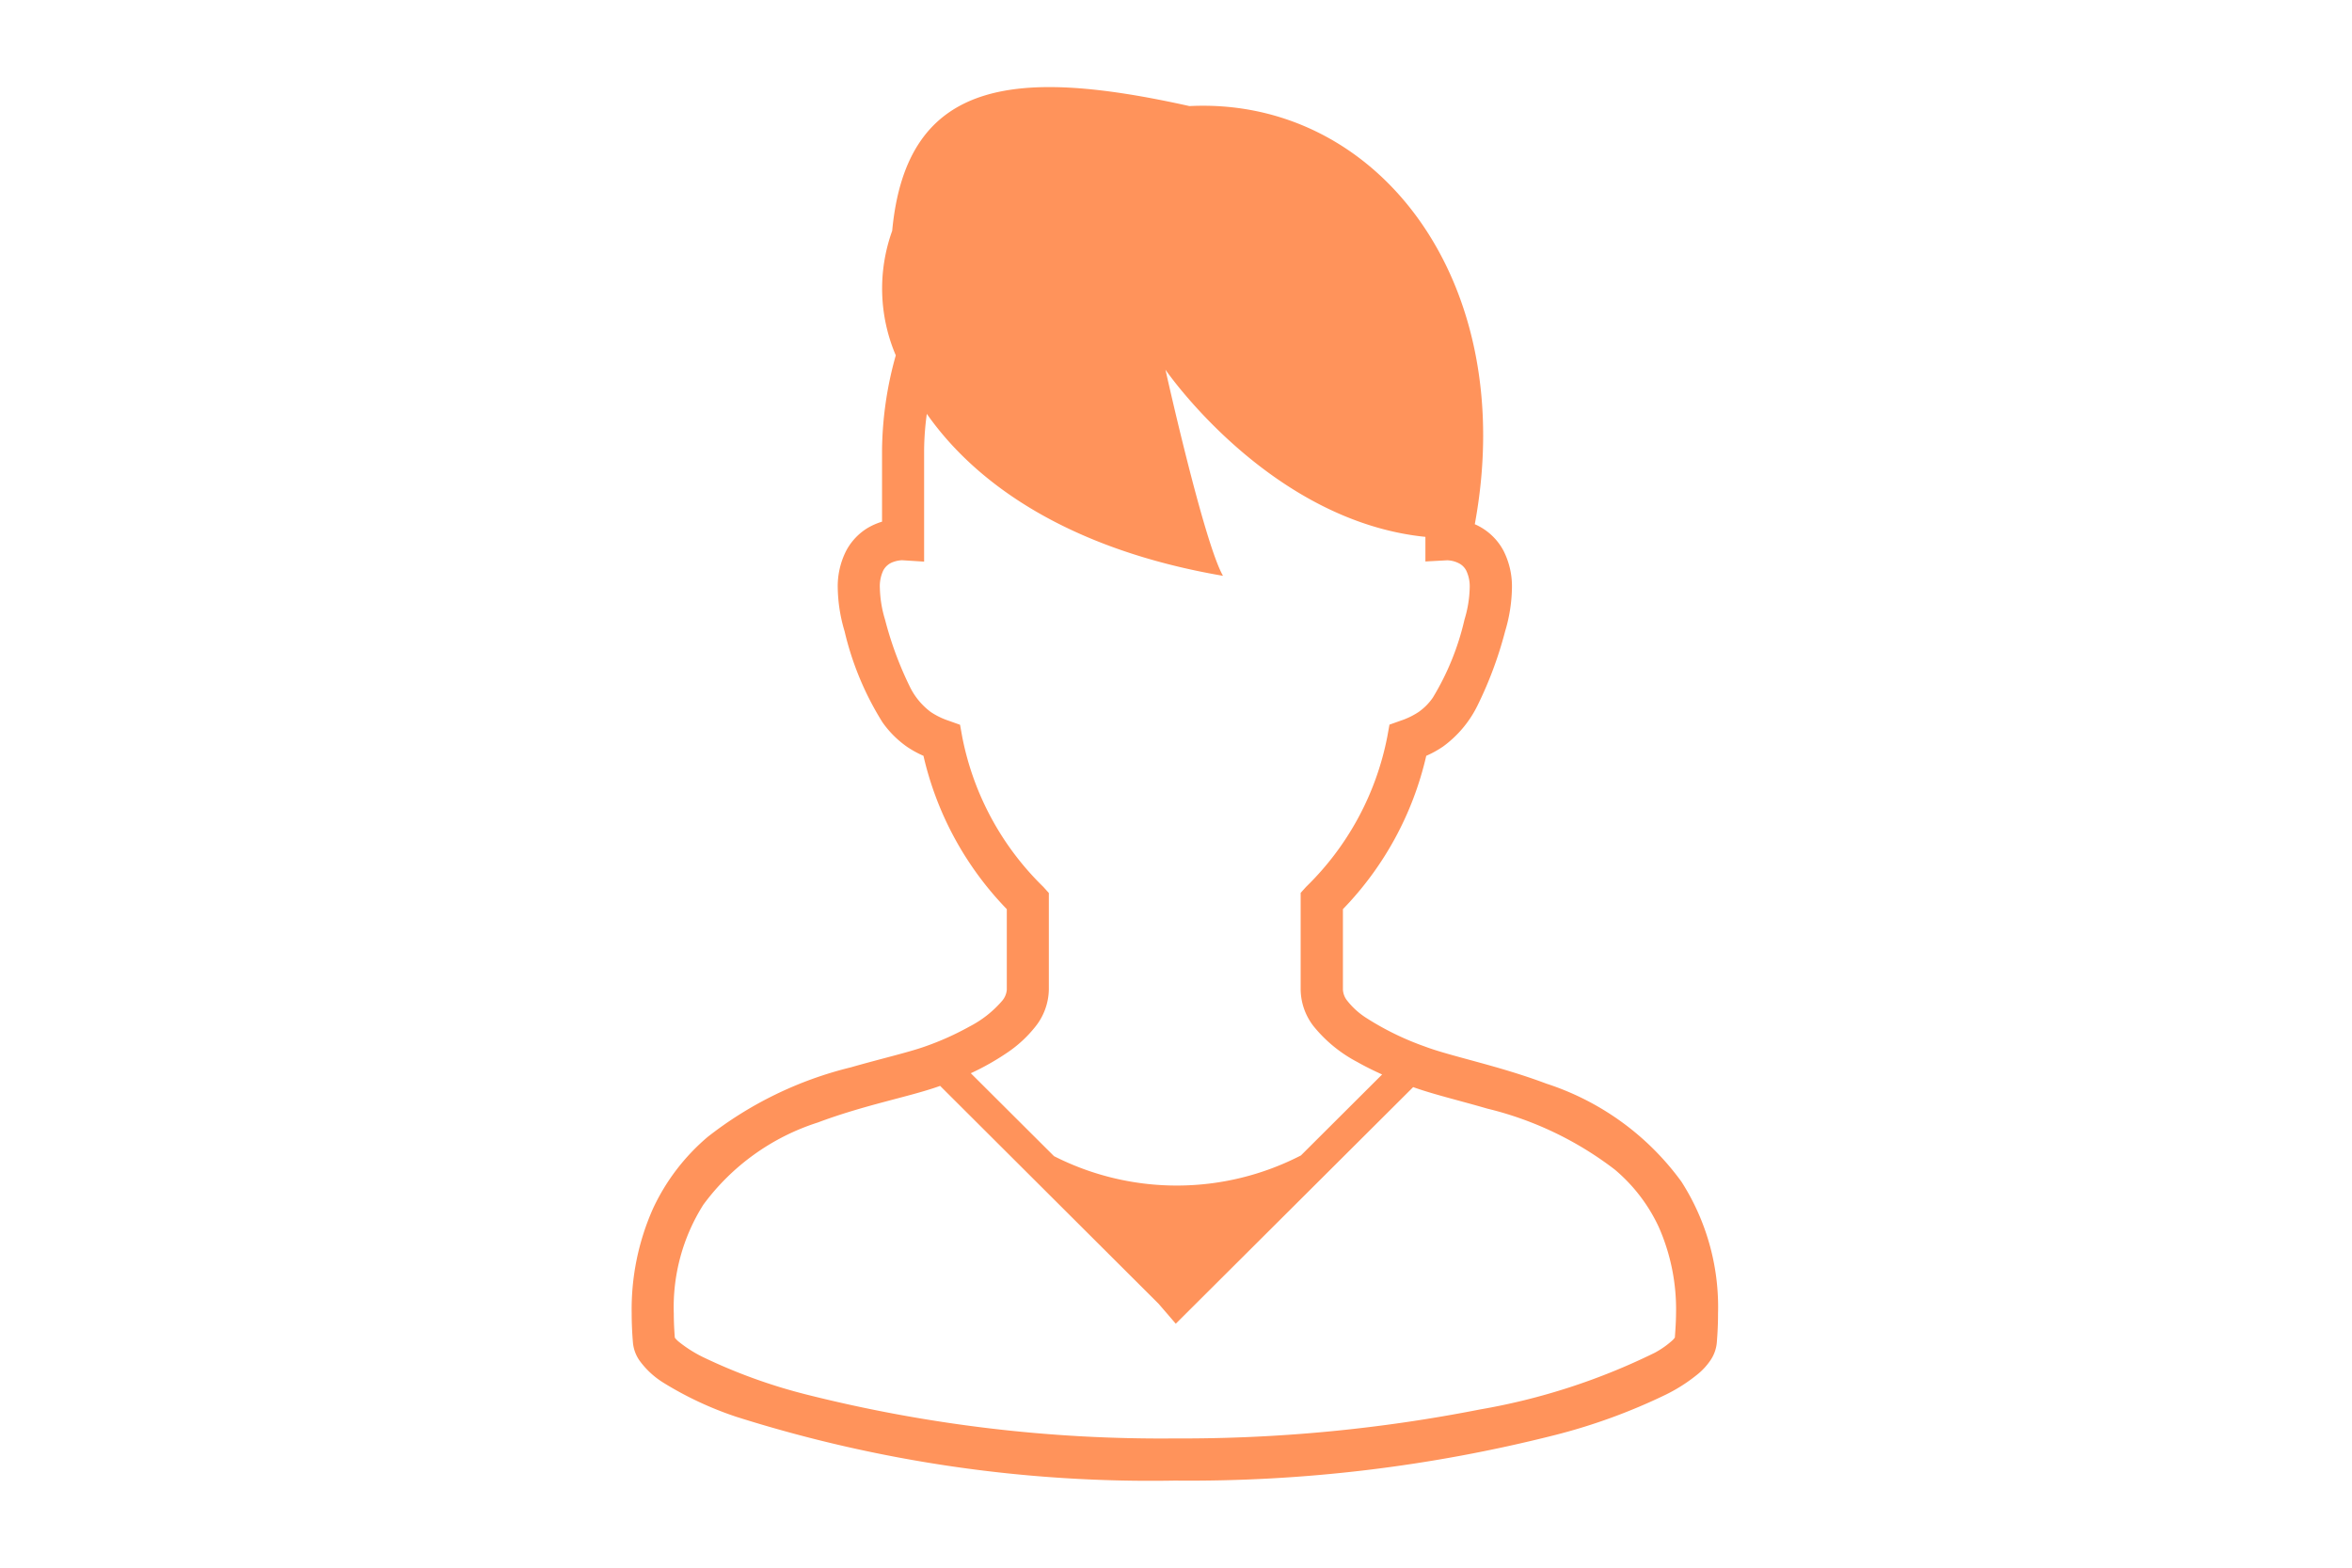 <svg xmlns="http://www.w3.org/2000/svg" xmlns:xlink="http://www.w3.org/1999/xlink" width="108" height="72" viewBox="0 0 108 72">
  <defs>
    <clipPath id="clip-path">
      <rect id="長方形_160" data-name="長方形 160" width="108" height="72" transform="translate(3972 569)" fill="#fff" stroke="#707070" stroke-width="1"/>
    </clipPath>
  </defs>
  <g id="マスクグループ_20" data-name="マスクグループ 20" transform="translate(-3972 -569)" clip-path="url(#clip-path)">
    <g id="若者の無料イラスト" transform="translate(3944.558 573)">
      <path id="パス_210" data-name="パス 210" d="M104.649,50.269a12.4,12.4,0,0,0-6.2-4.5c-1.124-.423-2.224-.735-3.192-1s-1.808-.485-2.373-.7a12.99,12.99,0,0,1-2.76-1.354,3.5,3.5,0,0,1-.806-.738.893.893,0,0,1-.211-.522v-3.7a14.906,14.906,0,0,0,3.826-7.042,4.705,4.705,0,0,0,.767-.423A5.121,5.121,0,0,0,95.288,28.4a17.9,17.9,0,0,0,1.267-3.408,7.243,7.243,0,0,0,.313-1.983,3.608,3.608,0,0,0-.39-1.72,2.721,2.721,0,0,0-1.316-1.213C97.226,8.929,90.707.44,82.059.872,74.134-.889,69.071-.449,68.41,6.6a7.829,7.829,0,0,0,.165,5.721,16.61,16.61,0,0,0-.631,4.338v3.3a3.054,3.054,0,0,0-.679.3A2.719,2.719,0,0,0,66.3,21.29a3.6,3.6,0,0,0-.39,1.72,7.31,7.31,0,0,0,.314,1.983,13.81,13.81,0,0,0,1.738,4.177,4.593,4.593,0,0,0,1.117,1.12,4.686,4.686,0,0,0,.767.423,14.9,14.9,0,0,0,3.827,7.042v3.7a.9.9,0,0,1-.228.526,4.98,4.98,0,0,1-1.471,1.158,13.143,13.143,0,0,1-2.06.925c-.771.273-2.014.558-3.406.957a17.293,17.293,0,0,0-6.577,3.2,9.64,9.64,0,0,0-2.507,3.293,11.377,11.377,0,0,0-.976,4.816q0,.652.059,1.348a1.705,1.705,0,0,0,.3.808,3.872,3.872,0,0,0,1.1,1.02,15.885,15.885,0,0,0,3.351,1.566A62.921,62.921,0,0,0,81.388,64,68.36,68.36,0,0,0,98.83,61.912a26.8,26.8,0,0,0,5.1-1.858,7.6,7.6,0,0,0,1.522-.985,2.992,2.992,0,0,0,.521-.579,1.711,1.711,0,0,0,.3-.808q.059-.7.058-1.344A10.672,10.672,0,0,0,104.649,50.269ZM73.689,44.348a5.7,5.7,0,0,0,1.293-1.193,2.807,2.807,0,0,0,.621-1.7V37.014l-.248-.277a13.123,13.123,0,0,1-3.729-6.895l-.1-.555L71,29.1a3.418,3.418,0,0,1-.819-.4,3.194,3.194,0,0,1-.982-1.206,16.1,16.1,0,0,1-1.116-3.031,5.4,5.4,0,0,1-.239-1.451A1.7,1.7,0,0,1,68,22.2a.821.821,0,0,1,.462-.391,1.335,1.335,0,0,1,.405-.079l1.009.064V16.656A13.029,13.029,0,0,1,70,15.007c2.24,3.2,6.488,6.216,13.6,7.439-.881-1.541-2.642-9.466-2.642-9.466s4.758,6.948,11.936,7.677v1.13l1-.054a1.243,1.243,0,0,1,.588.165.774.774,0,0,1,.284.3,1.684,1.684,0,0,1,.162.807,5.388,5.388,0,0,1-.239,1.451,12.106,12.106,0,0,1-1.452,3.582,2.611,2.611,0,0,1-.645.655,3.418,3.418,0,0,1-.818.4l-.53.188-.1.555a13.123,13.123,0,0,1-3.729,6.895l-.249.277v4.444a2.805,2.805,0,0,0,.586,1.671,6.408,6.408,0,0,0,2.01,1.65c.369.21.756.4,1.145.575l-3.728,3.718a12.442,12.442,0,0,1-11.339.033L72.02,45.291A11.706,11.706,0,0,0,73.689,44.348Zm30.659,13.086-.084.1a4.1,4.1,0,0,1-.835.593A29.5,29.5,0,0,1,95.4,60.733a70.852,70.852,0,0,1-14.01,1.331,66.608,66.608,0,0,1-16.936-2.021,25.083,25.083,0,0,1-4.724-1.711,5.889,5.889,0,0,1-1.131-.719,1.143,1.143,0,0,1-.17-.176c-.03-.382-.047-.751-.047-1.1a8.808,8.808,0,0,1,1.356-5.007A10.485,10.485,0,0,1,65,47.552c1.026-.387,2.063-.682,3.016-.937s1.818-.469,2.537-.722l.057-.022L80.644,55.88l.294.341.494.574,10.9-10.866c.942.337,2.113.611,3.4.986a15.672,15.672,0,0,1,5.857,2.8,7.664,7.664,0,0,1,2.014,2.624,9.363,9.363,0,0,1,.8,4C104.4,56.687,104.377,57.054,104.348,57.434Z" transform="translate(0 0)" fill="#ff935b"/>
    </g>
  </g>
</svg>
